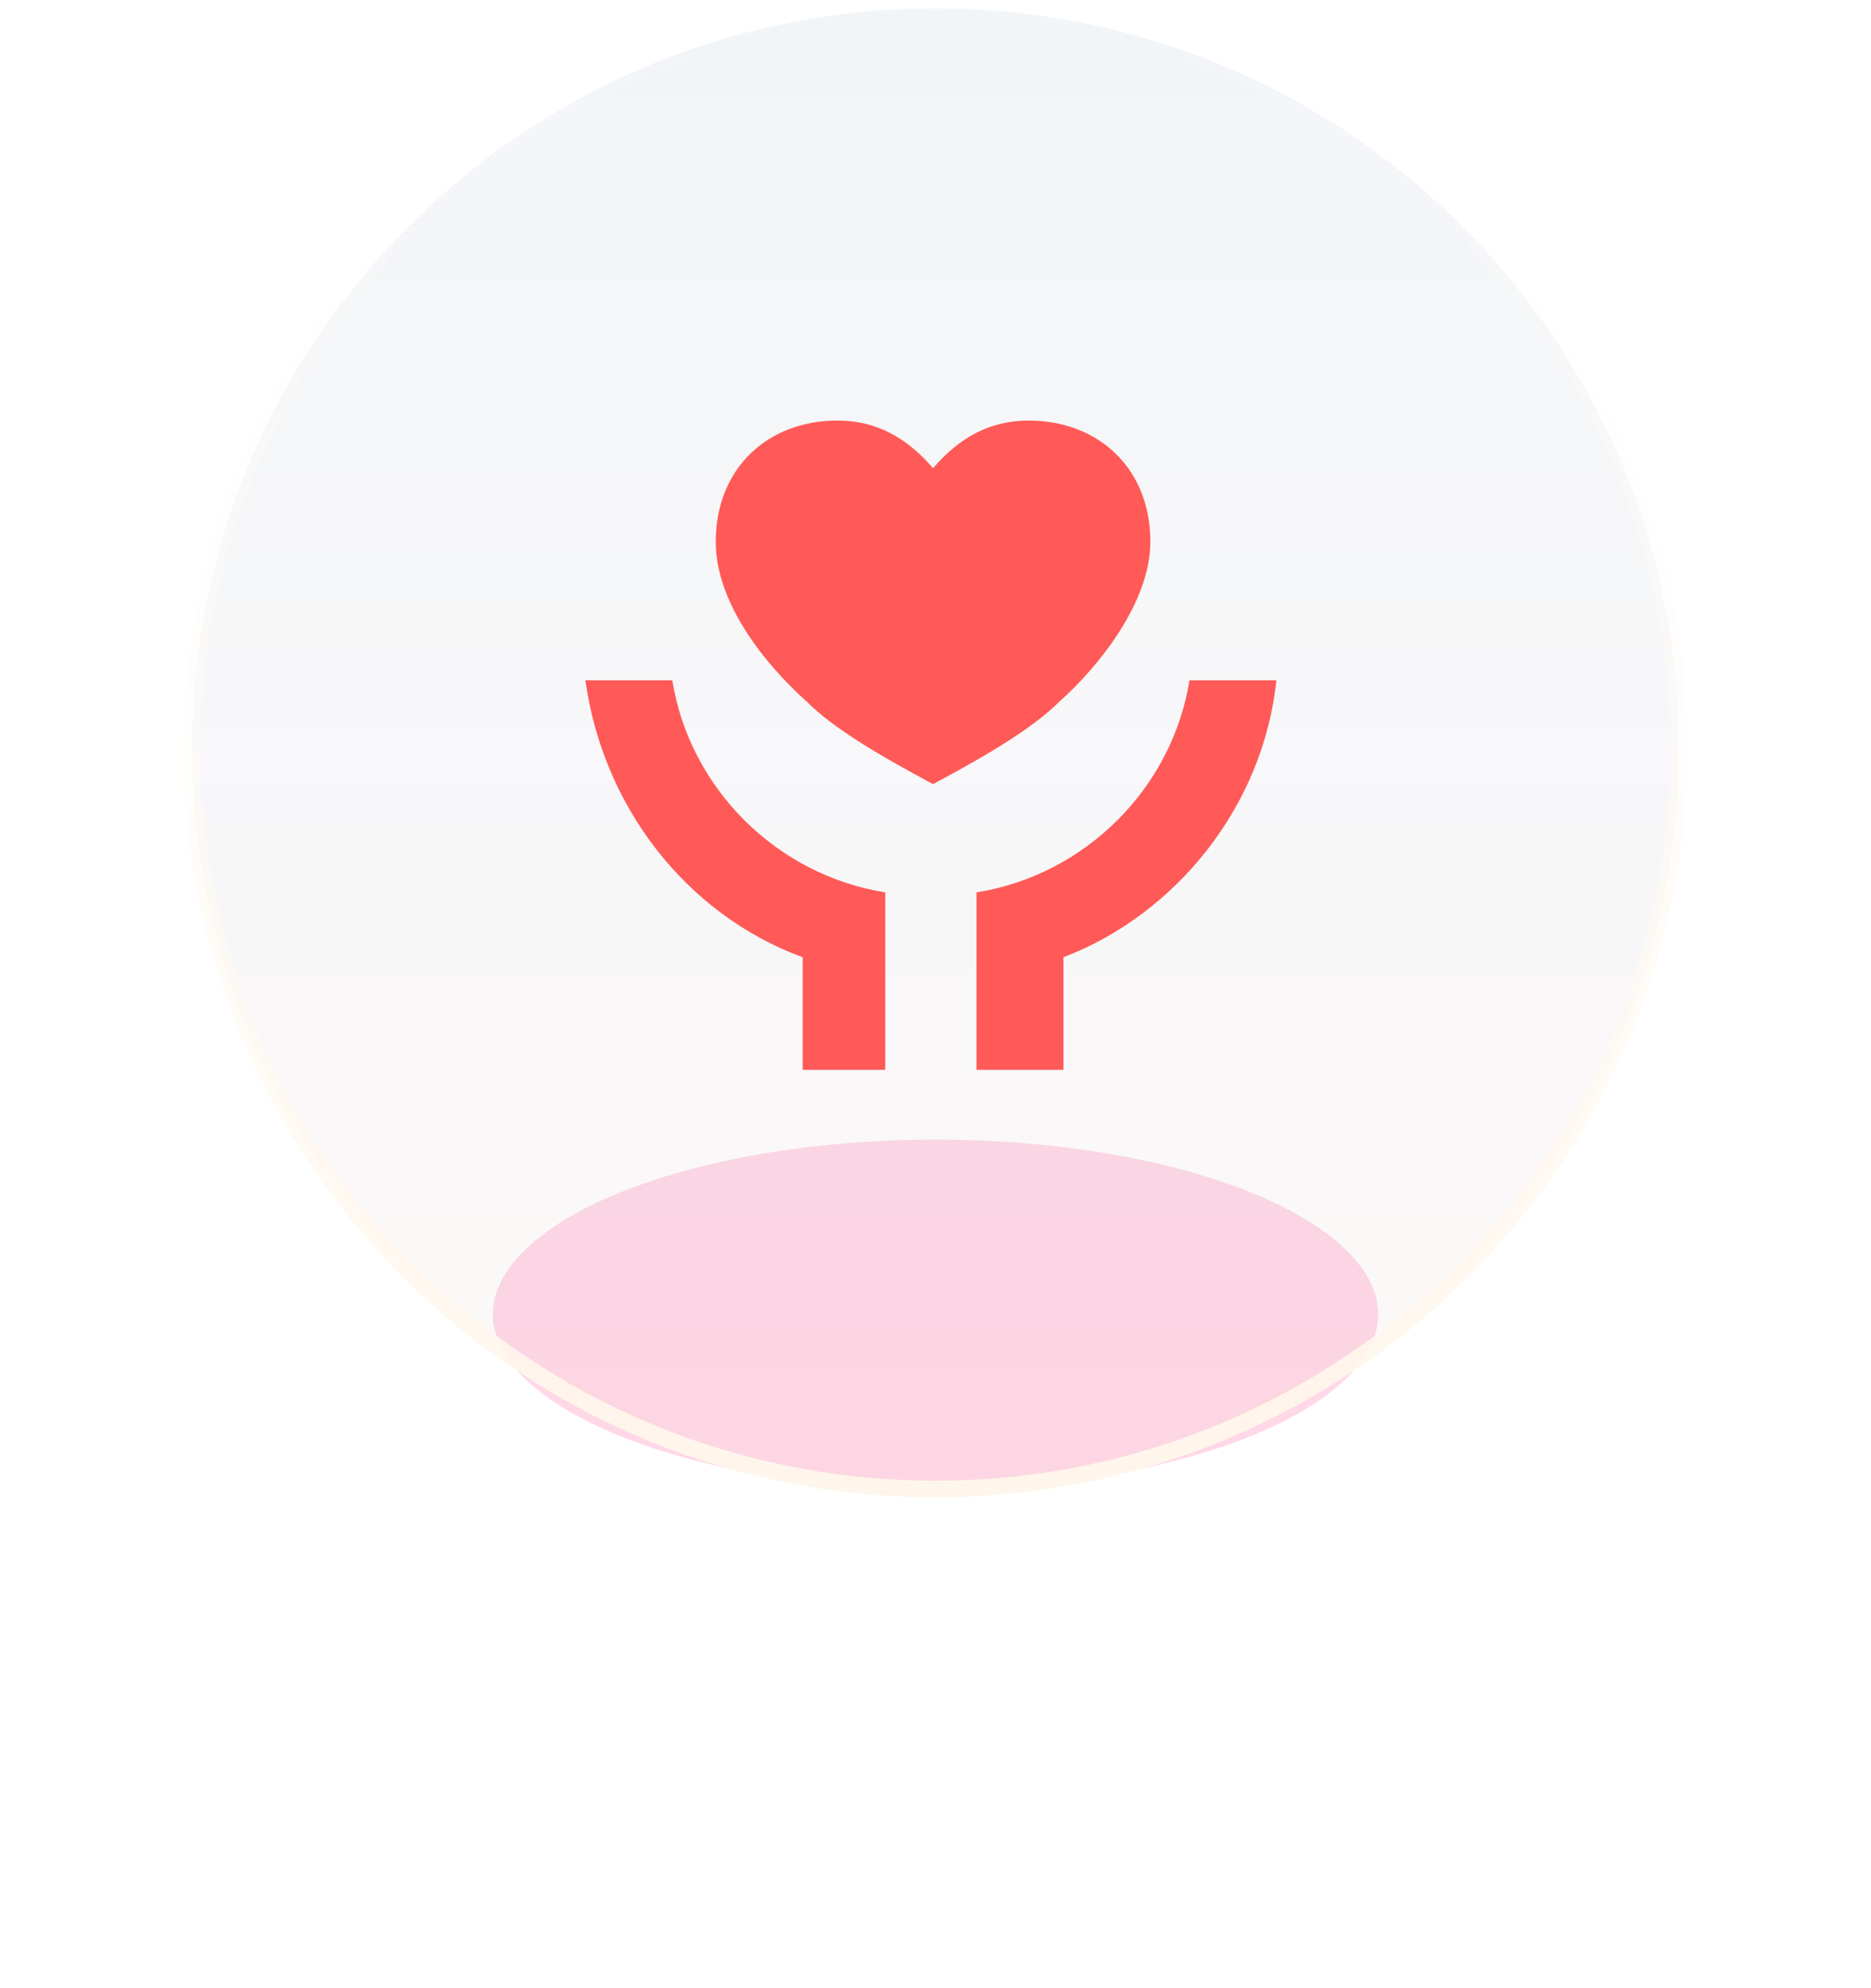 <svg width="112" height="119" viewBox="0 0 112 119" fill="none" xmlns="http://www.w3.org/2000/svg">
<g filter="url(#filter0_f_4043_90185)">
<ellipse cx="56" cy="78.665" rx="27" ry="10.954" fill="#FF73AE" fill-opacity="0.28"/>
<ellipse cx="56" cy="78.665" rx="27" ry="10.954" stroke="white"/>
</g>
<path d="M100.5 44.812C100.5 69.282 80.579 89.123 56 89.123C31.421 89.123 11.5 69.282 11.5 44.812C11.5 20.341 31.421 0.5 56 0.5C80.579 0.5 100.5 20.341 100.5 44.812Z" fill="url(#paint0_linear_4043_90185)" fill-opacity="0.47" stroke="url(#paint1_linear_4043_90185)"/>
<path fill-rule="evenodd" clip-rule="evenodd" d="M68.862 32.426C68.862 28.022 65.74 25.172 61.577 25.172C59.235 25.172 57.414 26.208 55.853 28.022C54.292 26.208 52.471 25.172 50.13 25.172C45.967 25.172 42.845 28.022 42.845 32.426C42.845 36.053 45.707 39.68 48.309 42.011C49.87 43.566 52.471 45.12 55.853 46.934C59.235 45.12 61.837 43.566 63.398 42.011C65.74 39.939 68.862 36.053 68.862 32.426ZM48.049 57.297C41.024 54.706 36.081 48.229 35.041 40.716H40.244C41.284 47.193 46.488 52.374 52.992 53.411V64.033H48.049V57.297ZM63.658 57.297V64.033H58.455V53.411C64.959 52.374 70.162 47.193 71.203 40.716H76.406C75.626 48.229 70.422 54.706 63.658 57.297Z" fill="#FF5A57"/>
<defs>
<filter id="filter0_f_4043_90185" x="0" y="38.711" width="112" height="79.908" filterUnits="userSpaceOnUse" color-interpolation-filters="sRGB">
<feFlood flood-opacity="0" result="BackgroundImageFix"/>
<feBlend mode="normal" in="SourceGraphic" in2="BackgroundImageFix" result="shape"/>
<feGaussianBlur stdDeviation="14.5" result="effect1_foregroundBlur_4043_90185"/>
</filter>
<linearGradient id="paint0_linear_4043_90185" x1="56" y1="0" x2="56" y2="125.473" gradientUnits="userSpaceOnUse">
<stop stop-color="#7290B5" stop-opacity="0.2"/>
<stop offset="0.843" stop-color="#FFCBBA" stop-opacity="0.21"/>
</linearGradient>
<linearGradient id="paint1_linear_4043_90185" x1="56" y1="0" x2="56" y2="89.623" gradientUnits="userSpaceOnUse">
<stop stop-color="white" stop-opacity="0"/>
<stop offset="1" stop-color="#FFF6EB"/>
</linearGradient>
</defs>
</svg>
